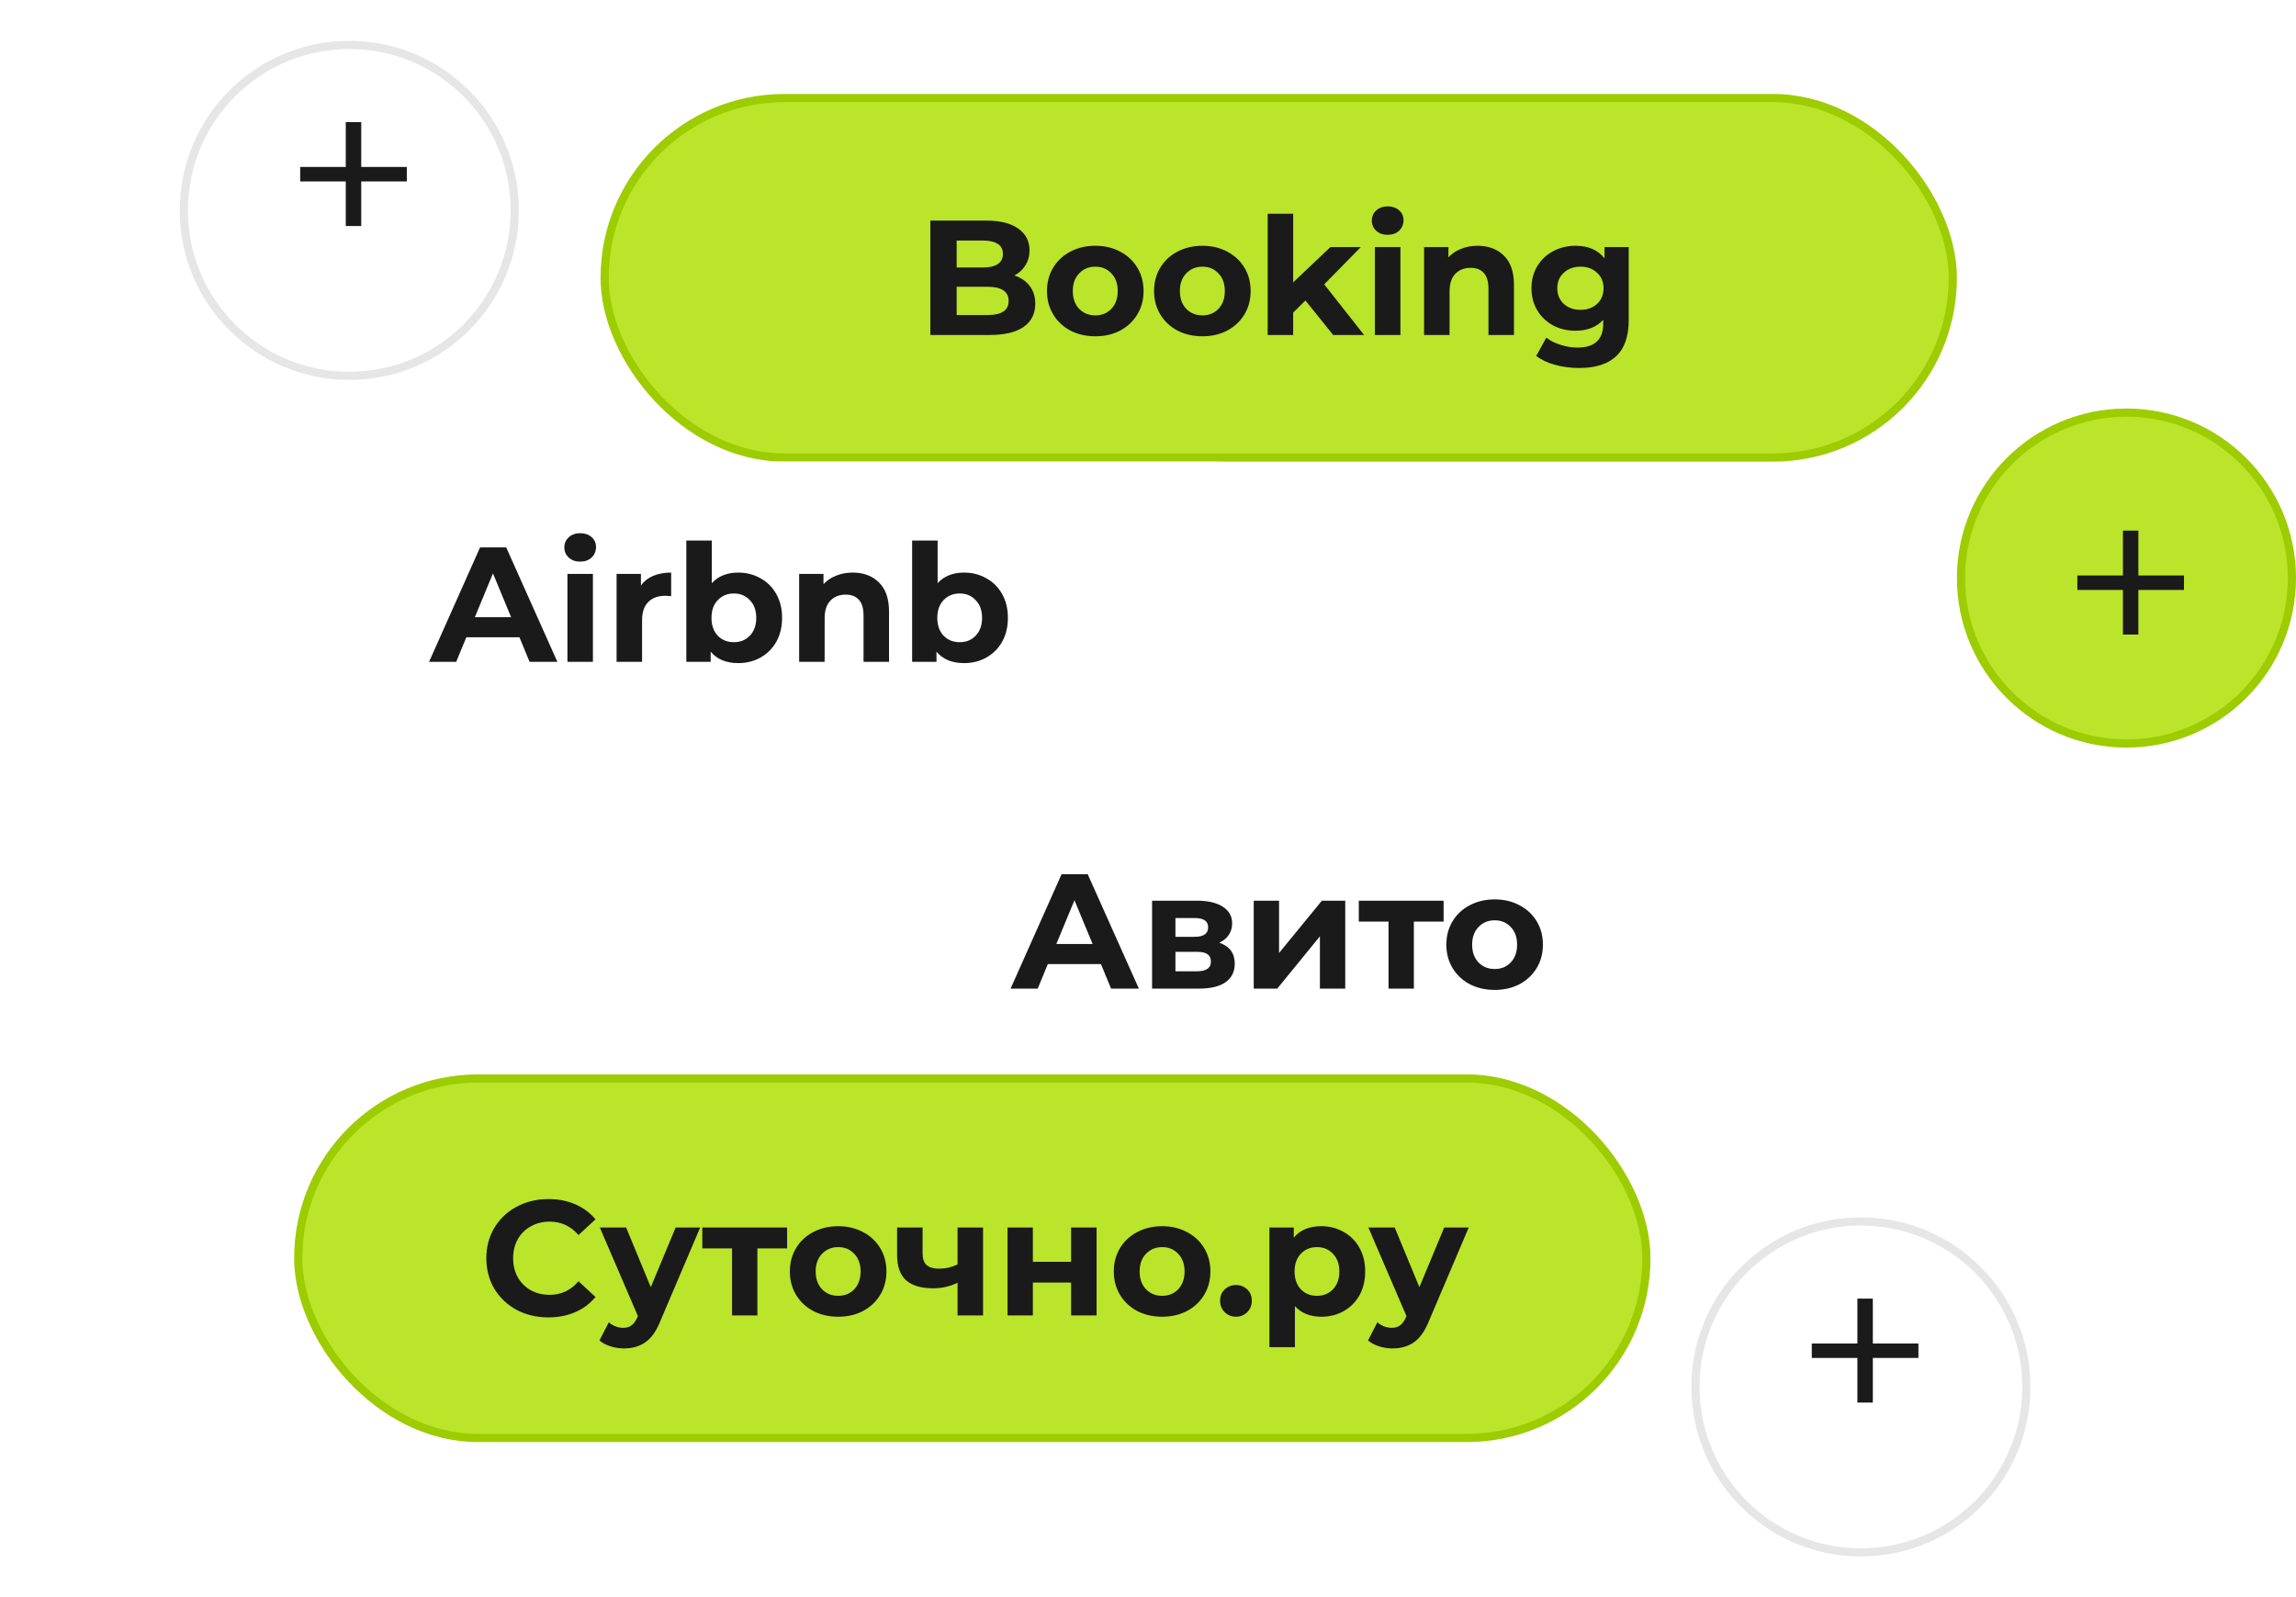 <?xml version="1.0" encoding="UTF-8"?> <svg xmlns="http://www.w3.org/2000/svg" width="562" height="391" viewBox="0 0 562 391" fill="none"> <rect x="148" y="24" width="330" height="88" rx="44" fill="#BAE52A" stroke="#9DCC00" stroke-width="2"></rect> <path d="M248.286 67.44C249.886 67.946 251.14 68.8 252.046 70C252.953 71.173 253.406 72.626 253.406 74.36C253.406 76.813 252.446 78.706 250.526 80.04C248.633 81.346 245.86 82 242.206 82H227.726V54H241.406C244.82 54 247.433 54.653 249.246 55.96C251.086 57.266 252.006 59.04 252.006 61.28C252.006 62.64 251.673 63.853 251.006 64.92C250.366 65.986 249.46 66.826 248.286 67.44ZM234.166 58.88V65.48H240.606C242.206 65.48 243.42 65.2 244.246 64.64C245.073 64.08 245.486 63.253 245.486 62.16C245.486 61.066 245.073 60.253 244.246 59.72C243.42 59.16 242.206 58.88 240.606 58.88H234.166ZM241.726 77.12C243.433 77.12 244.713 76.84 245.566 76.28C246.446 75.72 246.886 74.853 246.886 73.68C246.886 71.36 245.166 70.2 241.726 70.2H234.166V77.12H241.726ZM268.112 82.32C265.846 82.32 263.806 81.853 261.992 80.92C260.206 79.96 258.806 78.64 257.792 76.96C256.779 75.28 256.272 73.373 256.272 71.24C256.272 69.106 256.779 67.2 257.792 65.52C258.806 63.84 260.206 62.533 261.992 61.6C263.806 60.64 265.846 60.16 268.112 60.16C270.379 60.16 272.406 60.64 274.192 61.6C275.979 62.533 277.379 63.84 278.392 65.52C279.406 67.2 279.912 69.106 279.912 71.24C279.912 73.373 279.406 75.28 278.392 76.96C277.379 78.64 275.979 79.96 274.192 80.92C272.406 81.853 270.379 82.32 268.112 82.32ZM268.112 77.2C269.712 77.2 271.019 76.666 272.032 75.6C273.072 74.506 273.592 73.053 273.592 71.24C273.592 69.426 273.072 67.986 272.032 66.92C271.019 65.826 269.712 65.28 268.112 65.28C266.512 65.28 265.192 65.826 264.152 66.92C263.112 67.986 262.592 69.426 262.592 71.24C262.592 73.053 263.112 74.506 264.152 75.6C265.192 76.666 266.512 77.2 268.112 77.2ZM294.323 82.32C292.056 82.32 290.016 81.853 288.203 80.92C286.416 79.96 285.016 78.64 284.003 76.96C282.99 75.28 282.483 73.373 282.483 71.24C282.483 69.106 282.99 67.2 284.003 65.52C285.016 63.84 286.416 62.533 288.203 61.6C290.016 60.64 292.056 60.16 294.323 60.16C296.59 60.16 298.616 60.64 300.403 61.6C302.19 62.533 303.59 63.84 304.603 65.52C305.616 67.2 306.123 69.106 306.123 71.24C306.123 73.373 305.616 75.28 304.603 76.96C303.59 78.64 302.19 79.96 300.403 80.92C298.616 81.853 296.59 82.32 294.323 82.32ZM294.323 77.2C295.923 77.2 297.23 76.666 298.243 75.6C299.283 74.506 299.803 73.053 299.803 71.24C299.803 69.426 299.283 67.986 298.243 66.92C297.23 65.826 295.923 65.28 294.323 65.28C292.723 65.28 291.403 65.826 290.363 66.92C289.323 67.986 288.803 69.426 288.803 71.24C288.803 73.053 289.323 74.506 290.363 75.6C291.403 76.666 292.723 77.2 294.323 77.2ZM319.534 73.56L316.534 76.52V82H310.294V52.32H316.534V69.12L325.654 60.48H333.094L324.134 69.6L333.894 82H326.334L319.534 73.56ZM336.544 60.48H342.784V82H336.544V60.48ZM339.664 57.48C338.517 57.48 337.584 57.146 336.864 56.48C336.144 55.813 335.784 54.986 335.784 54C335.784 53.013 336.144 52.186 336.864 51.52C337.584 50.853 338.517 50.52 339.664 50.52C340.811 50.52 341.744 50.84 342.464 51.48C343.184 52.12 343.544 52.92 343.544 53.88C343.544 54.92 343.184 55.786 342.464 56.48C341.744 57.146 340.811 57.48 339.664 57.48ZM361.655 60.16C364.322 60.16 366.469 60.96 368.095 62.56C369.749 64.16 370.575 66.533 370.575 69.68V82H364.335V70.64C364.335 68.933 363.962 67.666 363.215 66.84C362.469 65.986 361.389 65.56 359.975 65.56C358.402 65.56 357.149 66.053 356.215 67.04C355.282 68 354.815 69.44 354.815 71.36V82H348.575V60.48H354.535V63C355.362 62.093 356.389 61.4 357.615 60.92C358.842 60.413 360.189 60.16 361.655 60.16ZM398.666 60.48V78.4C398.666 82.346 397.639 85.28 395.586 87.2C393.533 89.12 390.533 90.08 386.586 90.08C384.506 90.08 382.533 89.826 380.666 89.32C378.799 88.813 377.253 88.08 376.026 87.12L378.506 82.64C379.413 83.386 380.559 83.973 381.946 84.4C383.333 84.853 384.719 85.08 386.106 85.08C388.266 85.08 389.853 84.586 390.866 83.6C391.906 82.64 392.426 81.173 392.426 79.2V78.28C390.799 80.066 388.533 80.96 385.626 80.96C383.653 80.96 381.839 80.533 380.186 79.68C378.559 78.8 377.266 77.573 376.306 76C375.346 74.426 374.866 72.613 374.866 70.56C374.866 68.506 375.346 66.693 376.306 65.12C377.266 63.546 378.559 62.333 380.186 61.48C381.839 60.6 383.653 60.16 385.626 60.16C388.746 60.16 391.119 61.186 392.746 63.24V60.48H398.666ZM386.866 75.84C388.519 75.84 389.866 75.36 390.906 74.4C391.973 73.413 392.506 72.133 392.506 70.56C392.506 68.986 391.973 67.72 390.906 66.76C389.866 65.773 388.519 65.28 386.866 65.28C385.213 65.28 383.853 65.773 382.786 66.76C381.719 67.72 381.186 68.986 381.186 70.56C381.186 72.133 381.719 73.413 382.786 74.4C383.853 75.36 385.213 75.84 386.866 75.84Z" fill="#1A1A1A"></path> <g filter="url(#filter0_d)"> <rect x="147" y="183" width="332" height="90" rx="45" fill="white"></rect> </g> <path d="M269.483 236H256.483L254.003 242H247.363L259.843 214H266.243L278.763 242H271.963L269.483 236ZM267.443 231.08L263.003 220.36L258.563 231.08H267.443ZM298.436 230.76C300.969 231.613 302.236 233.32 302.236 235.88C302.236 237.827 301.503 239.333 300.036 240.4C298.569 241.467 296.383 242 293.476 242H281.996V220.48H292.996C295.689 220.48 297.796 220.973 299.316 221.96C300.836 222.92 301.596 224.28 301.596 226.04C301.596 227.107 301.316 228.053 300.756 228.88C300.223 229.68 299.449 230.307 298.436 230.76ZM287.716 229.32H292.436C294.623 229.32 295.716 228.547 295.716 227C295.716 225.48 294.623 224.72 292.436 224.72H287.716V229.32ZM292.956 237.76C295.249 237.76 296.396 236.973 296.396 235.4C296.396 234.573 296.129 233.973 295.596 233.6C295.063 233.2 294.223 233 293.076 233H287.716V237.76H292.956ZM306.879 220.48H313.079V233.28L323.559 220.48H329.279V242H323.079V229.2L312.639 242H306.879V220.48ZM353.357 225.6H346.077V242H339.877V225.6H332.597V220.48H353.357V225.6ZM365.865 242.32C363.598 242.32 361.558 241.853 359.745 240.92C357.958 239.96 356.558 238.64 355.545 236.96C354.532 235.28 354.025 233.373 354.025 231.24C354.025 229.107 354.532 227.2 355.545 225.52C356.558 223.84 357.958 222.533 359.745 221.6C361.558 220.64 363.598 220.16 365.865 220.16C368.132 220.16 370.158 220.64 371.945 221.6C373.732 222.533 375.132 223.84 376.145 225.52C377.158 227.2 377.665 229.107 377.665 231.24C377.665 233.373 377.158 235.28 376.145 236.96C375.132 238.64 373.732 239.96 371.945 240.92C370.158 241.853 368.132 242.32 365.865 242.32ZM365.865 237.2C367.465 237.2 368.772 236.667 369.785 235.6C370.825 234.507 371.345 233.053 371.345 231.24C371.345 229.427 370.825 227.987 369.785 226.92C368.772 225.827 367.465 225.28 365.865 225.28C364.265 225.28 362.945 225.827 361.905 226.92C360.865 227.987 360.345 229.427 360.345 231.24C360.345 233.053 360.865 234.507 361.905 235.6C362.945 236.667 364.265 237.2 365.865 237.2Z" fill="#1A1A1A"></path> <g filter="url(#filter1_d)"> <rect x="10.195" y="103" width="332" height="90" rx="45" fill="white"></rect> </g> <path d="M127.147 156H114.147L111.667 162H105.027L117.507 134H123.907L136.427 162H129.627L127.147 156ZM125.107 151.08L120.667 140.36L116.227 151.08H125.107ZM138.892 140.48H145.132V162H138.892V140.48ZM142.012 137.48C140.865 137.48 139.932 137.147 139.212 136.48C138.492 135.813 138.132 134.987 138.132 134C138.132 133.013 138.492 132.187 139.212 131.52C139.932 130.853 140.865 130.52 142.012 130.52C143.158 130.52 144.092 130.84 144.812 131.48C145.532 132.12 145.892 132.92 145.892 133.88C145.892 134.92 145.532 135.787 144.812 136.48C144.092 137.147 143.158 137.48 142.012 137.48ZM156.883 143.32C157.63 142.28 158.63 141.493 159.883 140.96C161.163 140.427 162.63 140.16 164.283 140.16V145.92C163.59 145.867 163.123 145.84 162.883 145.84C161.096 145.84 159.696 146.347 158.683 147.36C157.67 148.347 157.163 149.84 157.163 151.84V162H150.923V140.48H156.883V143.32ZM180.713 140.16C182.713 140.16 184.527 140.627 186.153 141.56C187.807 142.467 189.1 143.76 190.033 145.44C190.967 147.093 191.433 149.027 191.433 151.24C191.433 153.453 190.967 155.4 190.033 157.08C189.1 158.733 187.807 160.027 186.153 160.96C184.527 161.867 182.713 162.32 180.713 162.32C177.753 162.32 175.5 161.387 173.953 159.52V162H167.993V132.32H174.233V142.76C175.807 141.027 177.967 140.16 180.713 140.16ZM179.633 157.2C181.233 157.2 182.54 156.667 183.553 155.6C184.593 154.507 185.113 153.053 185.113 151.24C185.113 149.427 184.593 147.987 183.553 146.92C182.54 145.827 181.233 145.28 179.633 145.28C178.033 145.28 176.713 145.827 175.673 146.92C174.66 147.987 174.153 149.427 174.153 151.24C174.153 153.053 174.66 154.507 175.673 155.6C176.713 156.667 178.033 157.2 179.633 157.2ZM208.69 140.16C211.357 140.16 213.504 140.96 215.13 142.56C216.784 144.16 217.61 146.533 217.61 149.68V162H211.37V150.64C211.37 148.933 210.997 147.667 210.25 146.84C209.504 145.987 208.424 145.56 207.01 145.56C205.437 145.56 204.184 146.053 203.25 147.04C202.317 148 201.85 149.44 201.85 151.36V162H195.61V140.48H201.57V143C202.397 142.093 203.424 141.4 204.65 140.92C205.877 140.413 207.224 140.16 208.69 140.16ZM235.987 140.16C237.987 140.16 239.8 140.627 241.427 141.56C243.08 142.467 244.373 143.76 245.307 145.44C246.24 147.093 246.707 149.027 246.707 151.24C246.707 153.453 246.24 155.4 245.307 157.08C244.373 158.733 243.08 160.027 241.427 160.96C239.8 161.867 237.987 162.32 235.987 162.32C233.027 162.32 230.773 161.387 229.227 159.52V162H223.267V132.32H229.507V142.76C231.08 141.027 233.24 140.16 235.987 140.16ZM234.907 157.2C236.507 157.2 237.813 156.667 238.827 155.6C239.867 154.507 240.387 153.053 240.387 151.24C240.387 149.427 239.867 147.987 238.827 146.92C237.813 145.827 236.507 145.28 234.907 145.28C233.307 145.28 231.987 145.827 230.947 146.92C229.933 147.987 229.427 149.427 229.427 151.24C229.427 153.053 229.933 154.507 230.947 155.6C231.987 156.667 233.307 157.2 234.907 157.2Z" fill="#1A1A1A"></path> <rect x="73" y="264" width="330" height="88" rx="44" fill="#BAE52A" stroke="#9DCC00" stroke-width="2"></rect> <path d="M134.204 322.48C131.351 322.48 128.764 321.867 126.444 320.64C124.151 319.387 122.338 317.667 121.004 315.48C119.698 313.267 119.044 310.773 119.044 308C119.044 305.227 119.698 302.747 121.004 300.56C122.338 298.347 124.151 296.627 126.444 295.4C128.764 294.147 131.364 293.52 134.244 293.52C136.671 293.52 138.858 293.947 140.804 294.8C142.778 295.653 144.431 296.88 145.764 298.48L141.604 302.32C139.711 300.133 137.364 299.04 134.564 299.04C132.831 299.04 131.284 299.427 129.924 300.2C128.564 300.947 127.498 302 126.724 303.36C125.978 304.72 125.604 306.267 125.604 308C125.604 309.733 125.978 311.28 126.724 312.64C127.498 314 128.564 315.067 129.924 315.84C131.284 316.587 132.831 316.96 134.564 316.96C137.364 316.96 139.711 315.853 141.604 313.64L145.764 317.48C144.431 319.107 142.778 320.347 140.804 321.2C138.831 322.053 136.631 322.48 134.204 322.48ZM171.38 300.48L161.66 323.32C160.674 325.8 159.447 327.547 157.98 328.56C156.54 329.573 154.794 330.08 152.74 330.08C151.62 330.08 150.514 329.907 149.42 329.56C148.327 329.213 147.434 328.733 146.74 328.12L149.02 323.68C149.5 324.107 150.047 324.44 150.66 324.68C151.3 324.92 151.927 325.04 152.54 325.04C153.394 325.04 154.087 324.827 154.62 324.4C155.154 324 155.634 323.32 156.06 322.36L156.14 322.16L146.82 300.48H153.26L159.3 315.08L165.38 300.48H171.38ZM192.666 305.6H185.386V322H179.186V305.6H171.906V300.48H192.666V305.6ZM205.174 322.32C202.907 322.32 200.867 321.853 199.054 320.92C197.267 319.96 195.867 318.64 194.854 316.96C193.84 315.28 193.334 313.373 193.334 311.24C193.334 309.107 193.84 307.2 194.854 305.52C195.867 303.84 197.267 302.533 199.054 301.6C200.867 300.64 202.907 300.16 205.174 300.16C207.44 300.16 209.467 300.64 211.254 301.6C213.04 302.533 214.44 303.84 215.454 305.52C216.467 307.2 216.974 309.107 216.974 311.24C216.974 313.373 216.467 315.28 215.454 316.96C214.44 318.64 213.04 319.96 211.254 320.92C209.467 321.853 207.44 322.32 205.174 322.32ZM205.174 317.2C206.774 317.2 208.08 316.667 209.094 315.6C210.134 314.507 210.654 313.053 210.654 311.24C210.654 309.427 210.134 307.987 209.094 306.92C208.08 305.827 206.774 305.28 205.174 305.28C203.574 305.28 202.254 305.827 201.214 306.92C200.174 307.987 199.654 309.427 199.654 311.24C199.654 313.053 200.174 314.507 201.214 315.6C202.254 316.667 203.574 317.2 205.174 317.2ZM240.626 300.48V322H234.386V314C232.572 314.907 230.572 315.36 228.386 315.36C225.479 315.36 223.279 314.707 221.786 313.4C220.319 312.067 219.586 310.013 219.586 307.24V300.48H225.826V306.84C225.826 308.147 226.159 309.093 226.826 309.68C227.519 310.267 228.506 310.56 229.786 310.56C231.412 310.56 232.946 310.213 234.386 309.52V300.48H240.626ZM246.617 300.48H252.817V308.88H262.177V300.48H268.417V322H262.177V313.96H252.817V322H246.617V300.48ZM284.471 322.32C282.204 322.32 280.164 321.853 278.351 320.92C276.564 319.96 275.164 318.64 274.151 316.96C273.137 315.28 272.631 313.373 272.631 311.24C272.631 309.107 273.137 307.2 274.151 305.52C275.164 303.84 276.564 302.533 278.351 301.6C280.164 300.64 282.204 300.16 284.471 300.16C286.737 300.16 288.764 300.64 290.551 301.6C292.337 302.533 293.737 303.84 294.751 305.52C295.764 307.2 296.271 309.107 296.271 311.24C296.271 313.373 295.764 315.28 294.751 316.96C293.737 318.64 292.337 319.96 290.551 320.92C288.764 321.853 286.737 322.32 284.471 322.32ZM284.471 317.2C286.071 317.2 287.377 316.667 288.391 315.6C289.431 314.507 289.951 313.053 289.951 311.24C289.951 309.427 289.431 307.987 288.391 306.92C287.377 305.827 286.071 305.28 284.471 305.28C282.871 305.28 281.551 305.827 280.511 306.92C279.471 307.987 278.951 309.427 278.951 311.24C278.951 313.053 279.471 314.507 280.511 315.6C281.551 316.667 282.871 317.2 284.471 317.2ZM302.529 322.32C301.436 322.32 300.516 321.947 299.769 321.2C299.022 320.453 298.649 319.52 298.649 318.4C298.649 317.253 299.022 316.333 299.769 315.64C300.516 314.92 301.436 314.56 302.529 314.56C303.622 314.56 304.542 314.92 305.289 315.64C306.036 316.333 306.409 317.253 306.409 318.4C306.409 319.52 306.036 320.453 305.289 321.2C304.542 321.947 303.622 322.32 302.529 322.32ZM323.438 300.16C325.438 300.16 327.251 300.627 328.878 301.56C330.531 302.467 331.824 303.76 332.758 305.44C333.691 307.093 334.158 309.027 334.158 311.24C334.158 313.453 333.691 315.4 332.758 317.08C331.824 318.733 330.531 320.027 328.878 320.96C327.251 321.867 325.438 322.32 323.438 322.32C320.691 322.32 318.531 321.453 316.958 319.72V329.76H310.718V300.48H316.678V302.96C318.224 301.093 320.478 300.16 323.438 300.16ZM322.358 317.2C323.958 317.2 325.264 316.667 326.278 315.6C327.318 314.507 327.838 313.053 327.838 311.24C327.838 309.427 327.318 307.987 326.278 306.92C325.264 305.827 323.958 305.28 322.358 305.28C320.758 305.28 319.438 305.827 318.398 306.92C317.384 307.987 316.878 309.427 316.878 311.24C316.878 313.053 317.384 314.507 318.398 315.6C319.438 316.667 320.758 317.2 322.358 317.2ZM359.505 300.48L349.785 323.32C348.799 325.8 347.572 327.547 346.105 328.56C344.665 329.573 342.919 330.08 340.865 330.08C339.745 330.08 338.639 329.907 337.545 329.56C336.452 329.213 335.559 328.733 334.865 328.12L337.145 323.68C337.625 324.107 338.172 324.44 338.785 324.68C339.425 324.92 340.052 325.04 340.665 325.04C341.519 325.04 342.212 324.827 342.745 324.4C343.279 324 343.759 323.32 344.185 322.36L344.265 322.16L334.945 300.48H341.385L347.425 315.08L353.505 300.48H359.505Z" fill="#1A1A1A"></path> <g filter="url(#filter2_d)"> <circle cx="85.5" cy="41.5" r="41.5" fill="white"></circle> <circle cx="85.5" cy="41.5" r="40.5" stroke="#E6E6E6" stroke-width="2"></circle> </g> <path d="M99.579 44.41H88.419V55.33H84.639V44.41H73.479V40.87H84.639V29.89H88.419V40.87H99.579V44.41Z" fill="#1A1A1A"></path> <g filter="url(#filter3_d)"> <circle cx="455.5" cy="329.5" r="41.5" fill="white"></circle> <circle cx="455.5" cy="329.5" r="40.5" stroke="#E6E6E6" stroke-width="2"></circle> </g> <path d="M469.579 332.41H458.419V343.33H454.639V332.41H443.479V328.87H454.639V317.89H458.419V328.87H469.579V332.41Z" fill="#1A1A1A"></path> <circle cx="520.5" cy="141.5" r="40.5" fill="#BAE52A" stroke="#9DCC00" stroke-width="2"></circle> <path d="M534.579 144.41H523.419V155.33H519.639V144.41H508.479V140.87H519.639V129.89H523.419V140.87H534.579V144.41Z" fill="#1A1A1A"></path> <defs> <filter id="filter0_d" x="137" y="183" width="352" height="110" filterUnits="userSpaceOnUse" color-interpolation-filters="sRGB"> <feFlood flood-opacity="0" result="BackgroundImageFix"></feFlood> <feColorMatrix in="SourceAlpha" type="matrix" values="0 0 0 0 0 0 0 0 0 0 0 0 0 0 0 0 0 0 127 0"></feColorMatrix> <feOffset dy="10"></feOffset> <feGaussianBlur stdDeviation="5"></feGaussianBlur> <feColorMatrix type="matrix" values="0 0 0 0 0 0 0 0 0 0 0 0 0 0 0 0 0 0 0.05 0"></feColorMatrix> <feBlend mode="normal" in2="BackgroundImageFix" result="effect1_dropShadow"></feBlend> <feBlend mode="normal" in="SourceGraphic" in2="effect1_dropShadow" result="shape"></feBlend> </filter> <filter id="filter1_d" x="0.195" y="103" width="352" height="110" filterUnits="userSpaceOnUse" color-interpolation-filters="sRGB"> <feFlood flood-opacity="0" result="BackgroundImageFix"></feFlood> <feColorMatrix in="SourceAlpha" type="matrix" values="0 0 0 0 0 0 0 0 0 0 0 0 0 0 0 0 0 0 127 0"></feColorMatrix> <feOffset dy="10"></feOffset> <feGaussianBlur stdDeviation="5"></feGaussianBlur> <feColorMatrix type="matrix" values="0 0 0 0 0 0 0 0 0 0 0 0 0 0 0 0 0 0 0.05 0"></feColorMatrix> <feBlend mode="normal" in2="BackgroundImageFix" result="effect1_dropShadow"></feBlend> <feBlend mode="normal" in="SourceGraphic" in2="effect1_dropShadow" result="shape"></feBlend> </filter> <filter id="filter2_d" x="34" y="0" width="103" height="103" filterUnits="userSpaceOnUse" color-interpolation-filters="sRGB"> <feFlood flood-opacity="0" result="BackgroundImageFix"></feFlood> <feColorMatrix in="SourceAlpha" type="matrix" values="0 0 0 0 0 0 0 0 0 0 0 0 0 0 0 0 0 0 127 0"></feColorMatrix> <feOffset dy="10"></feOffset> <feGaussianBlur stdDeviation="5"></feGaussianBlur> <feColorMatrix type="matrix" values="0 0 0 0 0 0 0 0 0 0 0 0 0 0 0 0 0 0 0.05 0"></feColorMatrix> <feBlend mode="normal" in2="BackgroundImageFix" result="effect1_dropShadow"></feBlend> <feBlend mode="normal" in="SourceGraphic" in2="effect1_dropShadow" result="shape"></feBlend> </filter> <filter id="filter3_d" x="404" y="288" width="103" height="103" filterUnits="userSpaceOnUse" color-interpolation-filters="sRGB"> <feFlood flood-opacity="0" result="BackgroundImageFix"></feFlood> <feColorMatrix in="SourceAlpha" type="matrix" values="0 0 0 0 0 0 0 0 0 0 0 0 0 0 0 0 0 0 127 0"></feColorMatrix> <feOffset dy="10"></feOffset> <feGaussianBlur stdDeviation="5"></feGaussianBlur> <feColorMatrix type="matrix" values="0 0 0 0 0 0 0 0 0 0 0 0 0 0 0 0 0 0 0.05 0"></feColorMatrix> <feBlend mode="normal" in2="BackgroundImageFix" result="effect1_dropShadow"></feBlend> <feBlend mode="normal" in="SourceGraphic" in2="effect1_dropShadow" result="shape"></feBlend> </filter> </defs> </svg> 